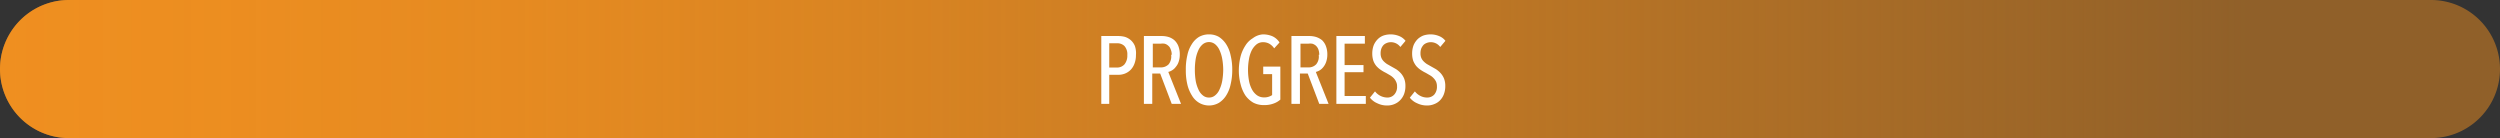 <svg id="Layer_1_copy_4" data-name="Layer 1 copy 4" xmlns="http://www.w3.org/2000/svg" xmlns:xlink="http://www.w3.org/1999/xlink" viewBox="0 0 182.49 10.08"><rect x="0" y="0" width="182.49" height="10.08" fill="#333333" stroke="none"/><defs><style>.cls-1{fill:#ef8f20;opacity:0.5;}.cls-2{fill:url(#linear-gradient);}.cls-3{fill:#fff;}</style><linearGradient id="linear-gradient" x1="484.61" y1="432.29" x2="667.1" y2="432.29" gradientUnits="userSpaceOnUse"><stop offset="0" stop-color="#ef8f20"/><stop offset="0.09" stop-color="#ef8f20" stop-opacity="0.97"/><stop offset="0.21" stop-color="#ef8f20" stop-opacity="0.9"/><stop offset="0.34" stop-color="#ef8f20" stop-opacity="0.78"/><stop offset="0.49" stop-color="#ef8f20" stop-opacity="0.61"/><stop offset="0.65" stop-color="#ef8f20" stop-opacity="0.39"/><stop offset="0.82" stop-color="#ef8f20" stop-opacity="0.13"/><stop offset="0.9" stop-color="#ef8f20" stop-opacity="0"/></linearGradient></defs><title>barC-5</title><path class="cls-1" d="M489.65,427.25a5,5,0,1,0,0,10.08H662.06a5,5,0,1,0,0-10.08Z" transform="translate(-484.61 -427.25)"/><path class="cls-2" d="M489.65,427.25a5,5,0,1,0,0,10.08H662.06a5,5,0,1,0,0-10.08Z" transform="translate(-484.61 -427.25)"/><path class="cls-3" d="M567.53,431.27a1.73,1.73,0,0,1-.11.63,1.28,1.28,0,0,1-.28.45,1.22,1.22,0,0,1-.41.27,1.28,1.28,0,0,1-.48.09h-.67v2.12H565v-4.95h1.26a1.88,1.88,0,0,1,.46.06,1.24,1.24,0,0,1,.42.23,1.16,1.16,0,0,1,.31.43A1.63,1.63,0,0,1,567.53,431.27Zm-.63,0a.9.9,0,0,0-.21-.66.73.73,0,0,0-.55-.2h-.56v1.77h.56a.72.72,0,0,0,.55-.23A1,1,0,0,0,566.9,431.28Z" transform="translate(-484.61 -427.25)"/><path class="cls-3" d="M570.14,434.83l-.84-2.21h-.58v2.21h-.61v-4.95h1.28a1.77,1.77,0,0,1,.52.07,1.22,1.22,0,0,1,.42.23,1.17,1.17,0,0,1,.29.42,1.69,1.69,0,0,1,.11.63,1.62,1.62,0,0,1-.08.52,1.07,1.07,0,0,1-.21.38.91.91,0,0,1-.27.25.94.94,0,0,1-.28.12l.93,2.33Zm0-3.58a.93.93,0,0,0-.08-.41.55.55,0,0,0-.18-.26.6.6,0,0,0-.26-.14.92.92,0,0,0-.29,0h-.57v1.73h.58a.78.78,0,0,0,.58-.23A.93.93,0,0,0,570.1,431.25Z" transform="translate(-484.61 -427.25)"/><path class="cls-3" d="M574.56,432.35a4.41,4.41,0,0,1-.12,1.06,2.43,2.43,0,0,1-.33.82,1.67,1.67,0,0,1-.53.53,1.44,1.44,0,0,1-1.43,0,1.49,1.49,0,0,1-.53-.53,2.66,2.66,0,0,1-.34-.82,4.42,4.42,0,0,1-.11-1.06,4.37,4.37,0,0,1,.11-1.06,2.35,2.35,0,0,1,.33-.82,1.58,1.58,0,0,1,.53-.53,1.46,1.46,0,0,1,.73-.18,1.41,1.41,0,0,1,.71.18,1.78,1.78,0,0,1,.53.53,2.35,2.35,0,0,1,.33.82A4.35,4.35,0,0,1,574.56,432.35Zm-.66,0a4.84,4.84,0,0,0-.07-.79,2.62,2.62,0,0,0-.2-.65,1.18,1.18,0,0,0-.32-.43.72.72,0,0,0-.44-.16.73.73,0,0,0-.46.16,1.18,1.18,0,0,0-.32.43,2.62,2.62,0,0,0-.2.65,4.88,4.88,0,0,0-.06.79,5,5,0,0,0,.06.79,2.54,2.54,0,0,0,.2.64,1.1,1.1,0,0,0,.32.43.68.68,0,0,0,.46.16.66.66,0,0,0,.44-.16,1.1,1.1,0,0,0,.32-.43,2.54,2.54,0,0,0,.2-.64A4.94,4.94,0,0,0,573.9,432.35Z" transform="translate(-484.61 -427.25)"/><path class="cls-3" d="M576.79,429.76a1.73,1.73,0,0,1,.71.14,1.23,1.23,0,0,1,.51.45l-.39.43a1.06,1.06,0,0,0-.36-.34.93.93,0,0,0-.44-.11.76.76,0,0,0-.49.16,1.42,1.42,0,0,0-.35.44,2.29,2.29,0,0,0-.2.64,4.44,4.44,0,0,0,0,1.57,2.19,2.19,0,0,0,.22.64,1.25,1.25,0,0,0,.36.42.88.88,0,0,0,.51.16,1,1,0,0,0,.6-.17v-1.53h-.65v-.55h1.25v2.41a1.46,1.46,0,0,1-.5.29,1.89,1.89,0,0,1-.71.11,1.62,1.62,0,0,1-.77-.18,1.88,1.88,0,0,1-.57-.52,2.67,2.67,0,0,1-.35-.82,3.82,3.82,0,0,1-.13-1,4.24,4.24,0,0,1,.12-1,2.72,2.72,0,0,1,.35-.81,1.61,1.61,0,0,1,.55-.55A1.37,1.37,0,0,1,576.79,429.76Z" transform="translate(-484.61 -427.25)"/><path class="cls-3" d="M580.91,434.83l-.84-2.21h-.57v2.21h-.62v-4.95h1.28a1.72,1.72,0,0,1,.52.07,1.37,1.37,0,0,1,.43.23,1.15,1.15,0,0,1,.28.42,1.69,1.69,0,0,1,.11.63,1.62,1.62,0,0,1-.08.52,1.24,1.24,0,0,1-.2.38,1,1,0,0,1-.27.25,1,1,0,0,1-.29.12l.93,2.33Zm0-3.58a1.12,1.12,0,0,0-.07-.41.75.75,0,0,0-.18-.26.73.73,0,0,0-.26-.14,1,1,0,0,0-.3,0h-.56v1.73h.58a.75.75,0,0,0,.57-.23A.88.88,0,0,0,580.87,431.25Z" transform="translate(-484.61 -427.25)"/><path class="cls-3" d="M582.16,434.83v-4.95h2.08v.56h-1.48V432h1.38v.52h-1.38v1.74h1.55v.57Z" transform="translate(-484.61 -427.25)"/><path class="cls-3" d="M587.2,433.52a1.64,1.64,0,0,1-.1.6,1.29,1.29,0,0,1-.29.45,1.19,1.19,0,0,1-.42.28,1.3,1.3,0,0,1-.52.1,1.58,1.58,0,0,1-.72-.16,1.34,1.34,0,0,1-.54-.41l.37-.46a1.15,1.15,0,0,0,.89.45.66.66,0,0,0,.51-.21.82.82,0,0,0,.21-.61.7.7,0,0,0-.07-.33.9.9,0,0,0-.17-.26,1.33,1.33,0,0,0-.26-.21l-.31-.18a2.88,2.88,0,0,1-.38-.22,1.69,1.69,0,0,1-.32-.28,1.3,1.3,0,0,1-.22-.38,1.69,1.69,0,0,1-.08-.53,1.71,1.71,0,0,1,.11-.62,1.42,1.42,0,0,1,.3-.44,1.14,1.14,0,0,1,.42-.26,1.62,1.62,0,0,1,.49-.08,1.66,1.66,0,0,1,.64.12,1.16,1.16,0,0,1,.47.35l-.38.45a.85.85,0,0,0-.71-.35.75.75,0,0,0-.26.05.72.72,0,0,0-.24.14.78.78,0,0,0-.17.26,1,1,0,0,0-.06.37.84.84,0,0,0,.06.33.78.78,0,0,0,.16.24,1.59,1.59,0,0,0,.24.2l.28.16.39.22a1.87,1.87,0,0,1,.34.29,1.36,1.36,0,0,1,.25.4A1.44,1.44,0,0,1,587.2,433.52Z" transform="translate(-484.61 -427.25)"/><path class="cls-3" d="M590.11,433.52a1.64,1.64,0,0,1-.1.6,1.28,1.28,0,0,1-.28.45,1.15,1.15,0,0,1-.43.28,1.3,1.3,0,0,1-.52.1,1.61,1.61,0,0,1-.72-.16,1.34,1.34,0,0,1-.54-.41l.37-.46a1.16,1.16,0,0,0,.4.33,1.07,1.07,0,0,0,.49.12.7.7,0,0,0,.52-.21.86.86,0,0,0,.2-.61.84.84,0,0,0-.06-.33.93.93,0,0,0-.18-.26,1.09,1.09,0,0,0-.26-.21l-.31-.18a2.88,2.88,0,0,1-.38-.22,1.69,1.69,0,0,1-.32-.28,1.57,1.57,0,0,1-.22-.38,1.69,1.69,0,0,1-.08-.53,1.71,1.71,0,0,1,.11-.62,1.42,1.42,0,0,1,.3-.44,1.33,1.33,0,0,1,.42-.26,1.67,1.67,0,0,1,.49-.08,1.62,1.62,0,0,1,.64.12,1.1,1.1,0,0,1,.47.35l-.38.45a.84.84,0,0,0-.71-.35.75.75,0,0,0-.26.05.72.72,0,0,0-.24.14,1,1,0,0,0-.17.26,1,1,0,0,0-.06.37.84.84,0,0,0,.06.33.78.78,0,0,0,.16.24,1.59,1.59,0,0,0,.24.2l.28.16.39.22a1.87,1.87,0,0,1,.34.29,1.36,1.36,0,0,1,.25.4A1.44,1.44,0,0,1,590.11,433.52Z" transform="translate(-484.61 -427.25)"/></svg>
